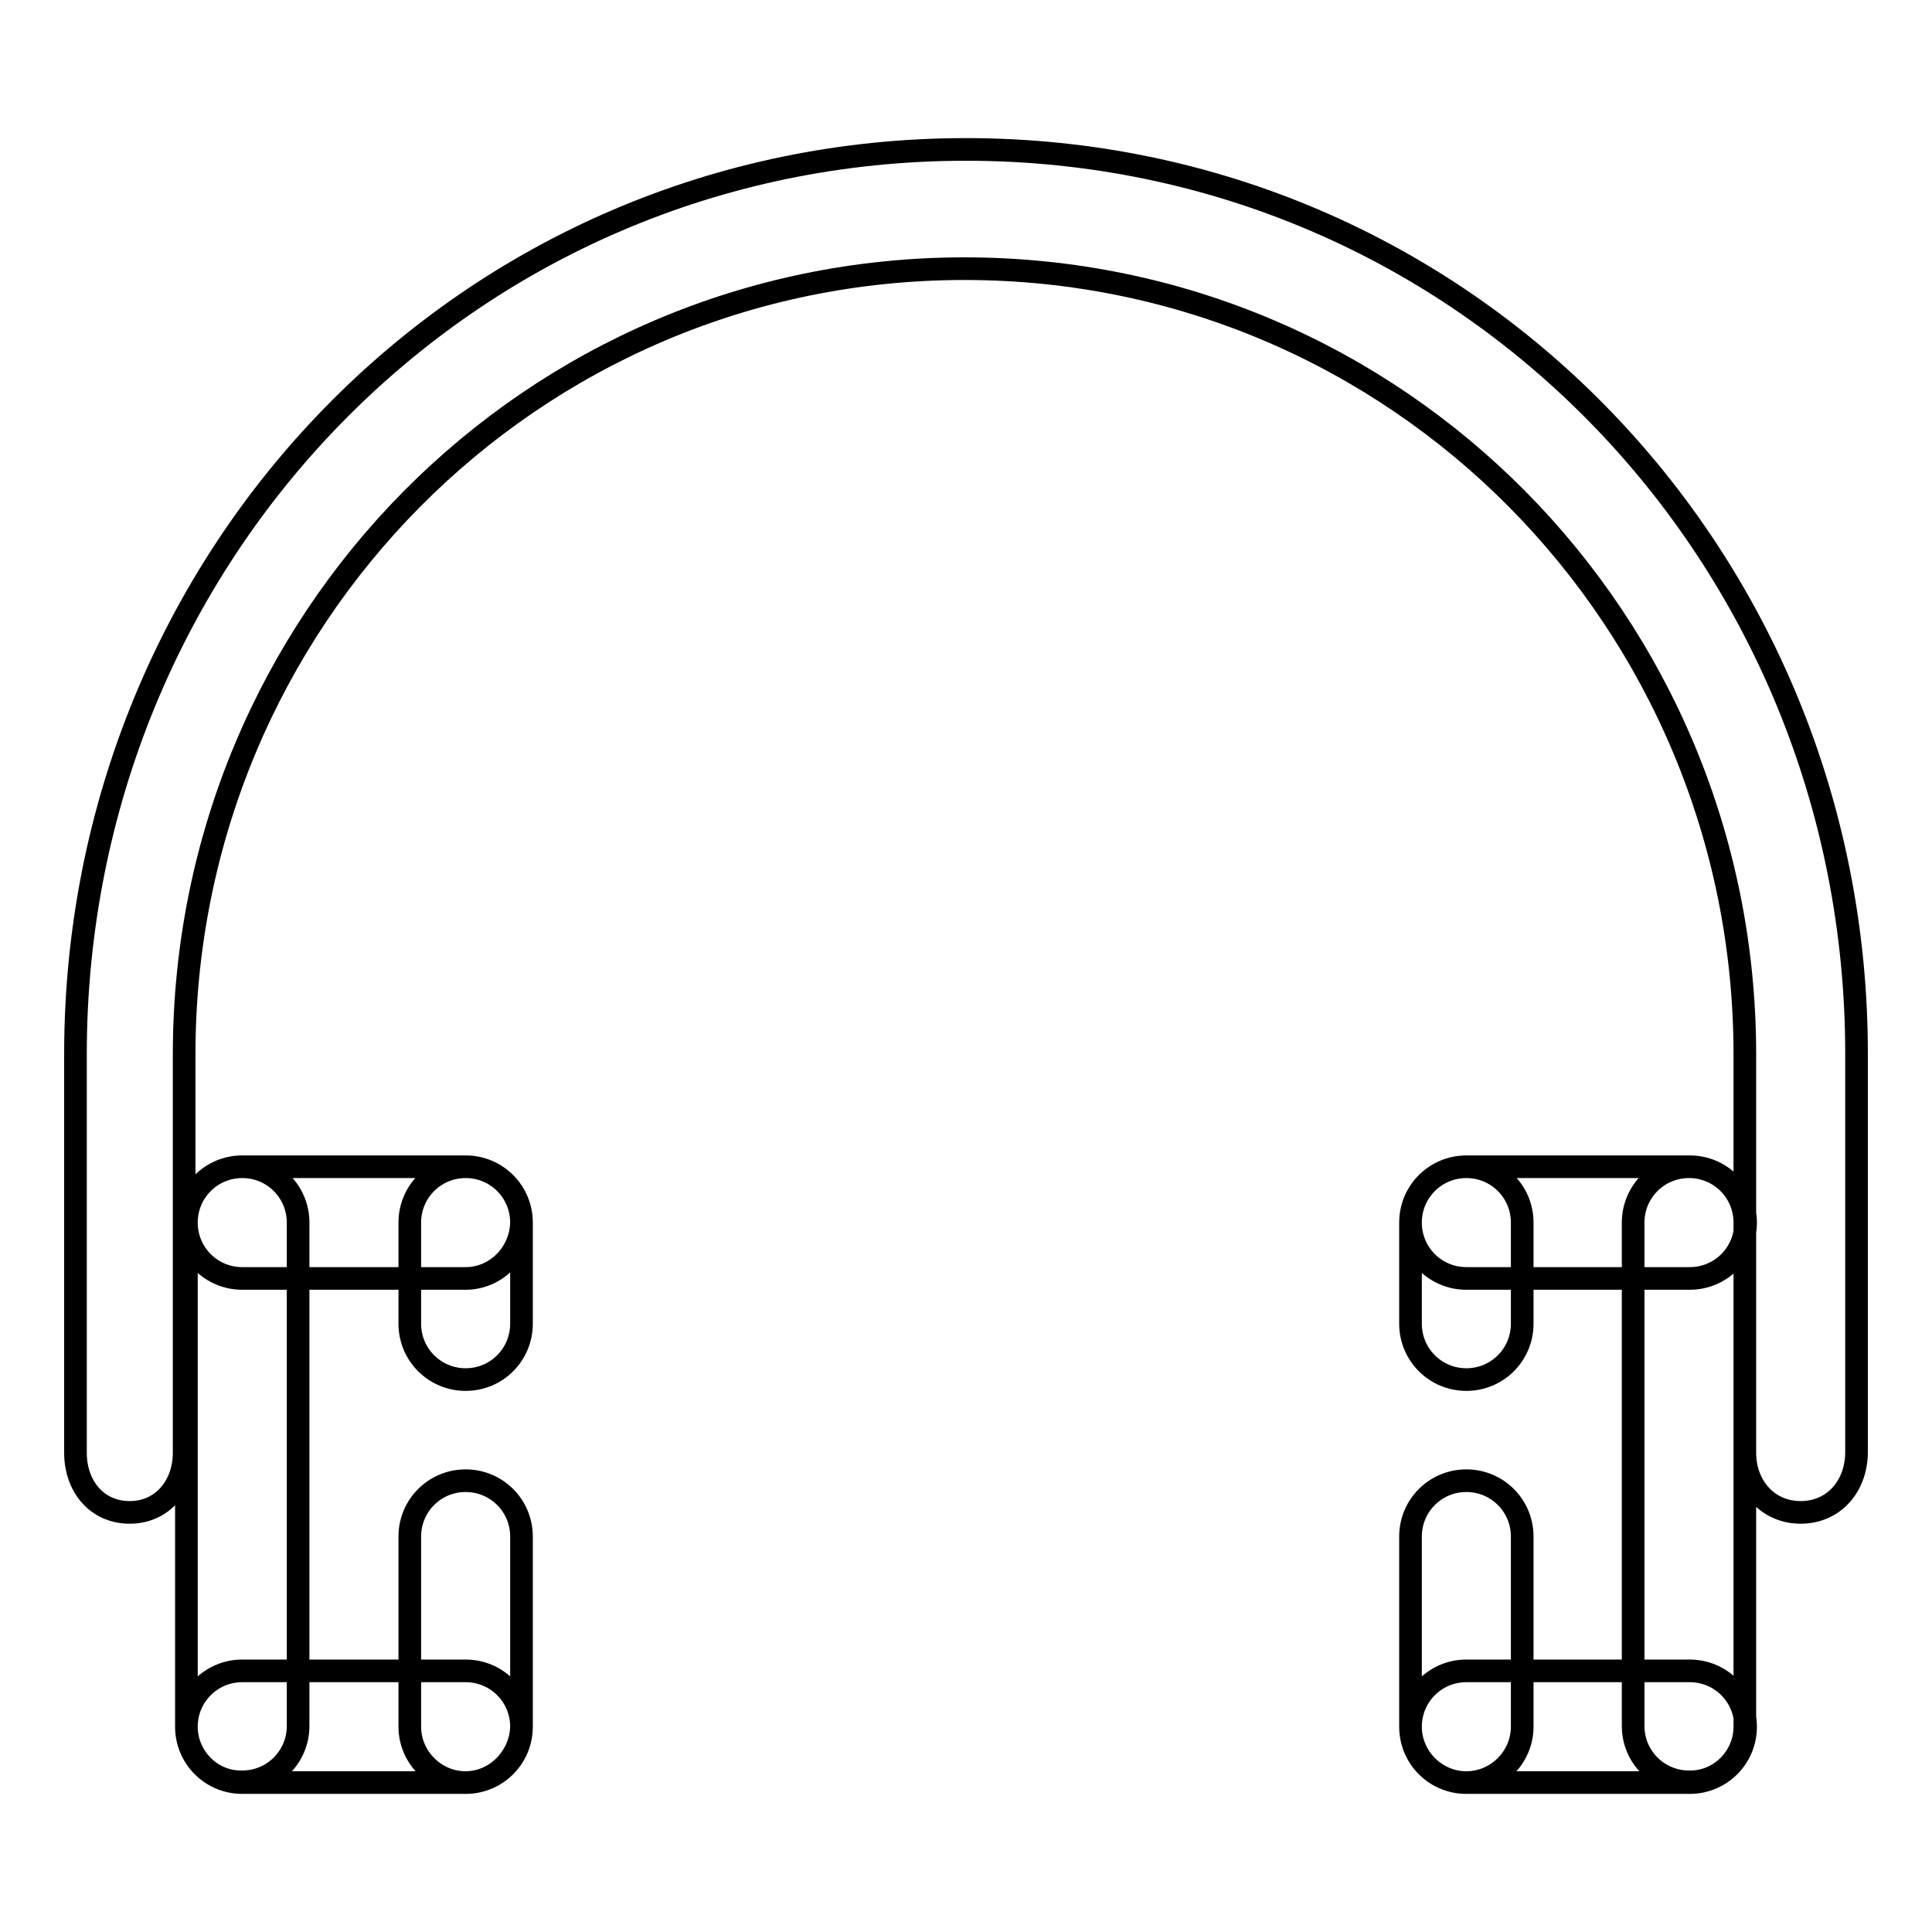 <?xml version="1.0" encoding="utf-8"?>
<!-- Svg Vector Icons : http://www.onlinewebfonts.com/icon -->
<!DOCTYPE svg PUBLIC "-//W3C//DTD SVG 1.1//EN" "http://www.w3.org/Graphics/SVG/1.1/DTD/svg11.dtd">
<svg version="1.1" xmlns="http://www.w3.org/2000/svg" xmlns:xlink="http://www.w3.org/1999/xlink" x="0px" y="0px" viewBox="0 0 256 256" enable-background="new 0 0 256 256" xml:space="preserve">
<g> <path stroke-width="3" fill-opacity="0" stroke="#000000"  d="M238.6,200.4c-4.4,0-7.4-3.5-7.4-7.9v-52.8c0-57.4-46-104.1-103.4-104.1c-57.4,0-103.4,46.7-103.4,104.1 v52.8c0,4.4-2.9,7.9-7.2,7.9c-4.4,0-7.2-3.5-7.2-7.9v-52.8C10,73.6,61.9,19.8,128,19.8c66.1,0,118,53.8,118,119.8v52.8 C246,196.9,243,200.4,238.6,200.4z M61.7,169.4H32.1c-4.1,0-7.4-3.3-7.4-7.4c0-4.1,3.3-7.4,7.4-7.4h29.6c4.1,0,7.4,3.3,7.4,7.4 C69,166.1,65.7,169.4,61.7,169.4z M61.7,236.2H32.1c-4.1,0-7.4-3.3-7.4-7.4c0-4.1,3.3-7.4,7.4-7.4h29.6c4.1,0,7.4,3.3,7.4,7.4 C69,232.8,65.7,236.2,61.7,236.2z M24.7,228.8V162c0-4.1,3.3-7.4,7.4-7.4c4.1,0,7.4,3.3,7.4,7.4v66.7c0,4.1-3.3,7.4-7.4,7.4 C28,236.2,24.7,232.8,24.7,228.8z M54.3,175.4V162c0-4.1,3.3-7.4,7.4-7.4c4.1,0,7.4,3.3,7.4,7.4v13.4c0,4.1-3.3,7.4-7.4,7.4 C57.6,182.8,54.3,179.5,54.3,175.4z M54.3,228.8v-25.2c0-4.1,3.3-7.4,7.4-7.4c4.1,0,7.4,3.3,7.4,7.4v25.2c0,4.1-3.3,7.4-7.4,7.4 C57.6,236.2,54.3,232.8,54.3,228.8z M194.3,169.4h29.6c4.1,0,7.4-3.3,7.4-7.4c0-4.1-3.3-7.4-7.4-7.4h-29.6c-4.1,0-7.4,3.3-7.4,7.4 C186.9,166.1,190.2,169.4,194.3,169.4z M194.3,236.2h29.6c4.1,0,7.4-3.3,7.4-7.4c0-4.1-3.3-7.4-7.4-7.4h-29.6 c-4.1,0-7.4,3.3-7.4,7.4C186.9,232.8,190.2,236.2,194.3,236.2z M231.2,228.8V162c0-4.1-3.3-7.4-7.4-7.4c-4.1,0-7.4,3.3-7.4,7.4 v66.7c0,4.1,3.3,7.4,7.4,7.4C227.9,236.2,231.2,232.8,231.2,228.8z M201.7,175.4V162c0-4.1-3.3-7.4-7.4-7.4c-4.1,0-7.4,3.3-7.4,7.4 v13.4c0,4.1,3.3,7.4,7.4,7.4C198.4,182.8,201.7,179.5,201.7,175.4z M201.7,228.8v-25.2c0-4.1-3.3-7.4-7.4-7.4 c-4.1,0-7.4,3.3-7.4,7.4v25.2c0,4.1,3.3,7.4,7.4,7.4C198.4,236.2,201.7,232.8,201.7,228.8z"/></g>
</svg>